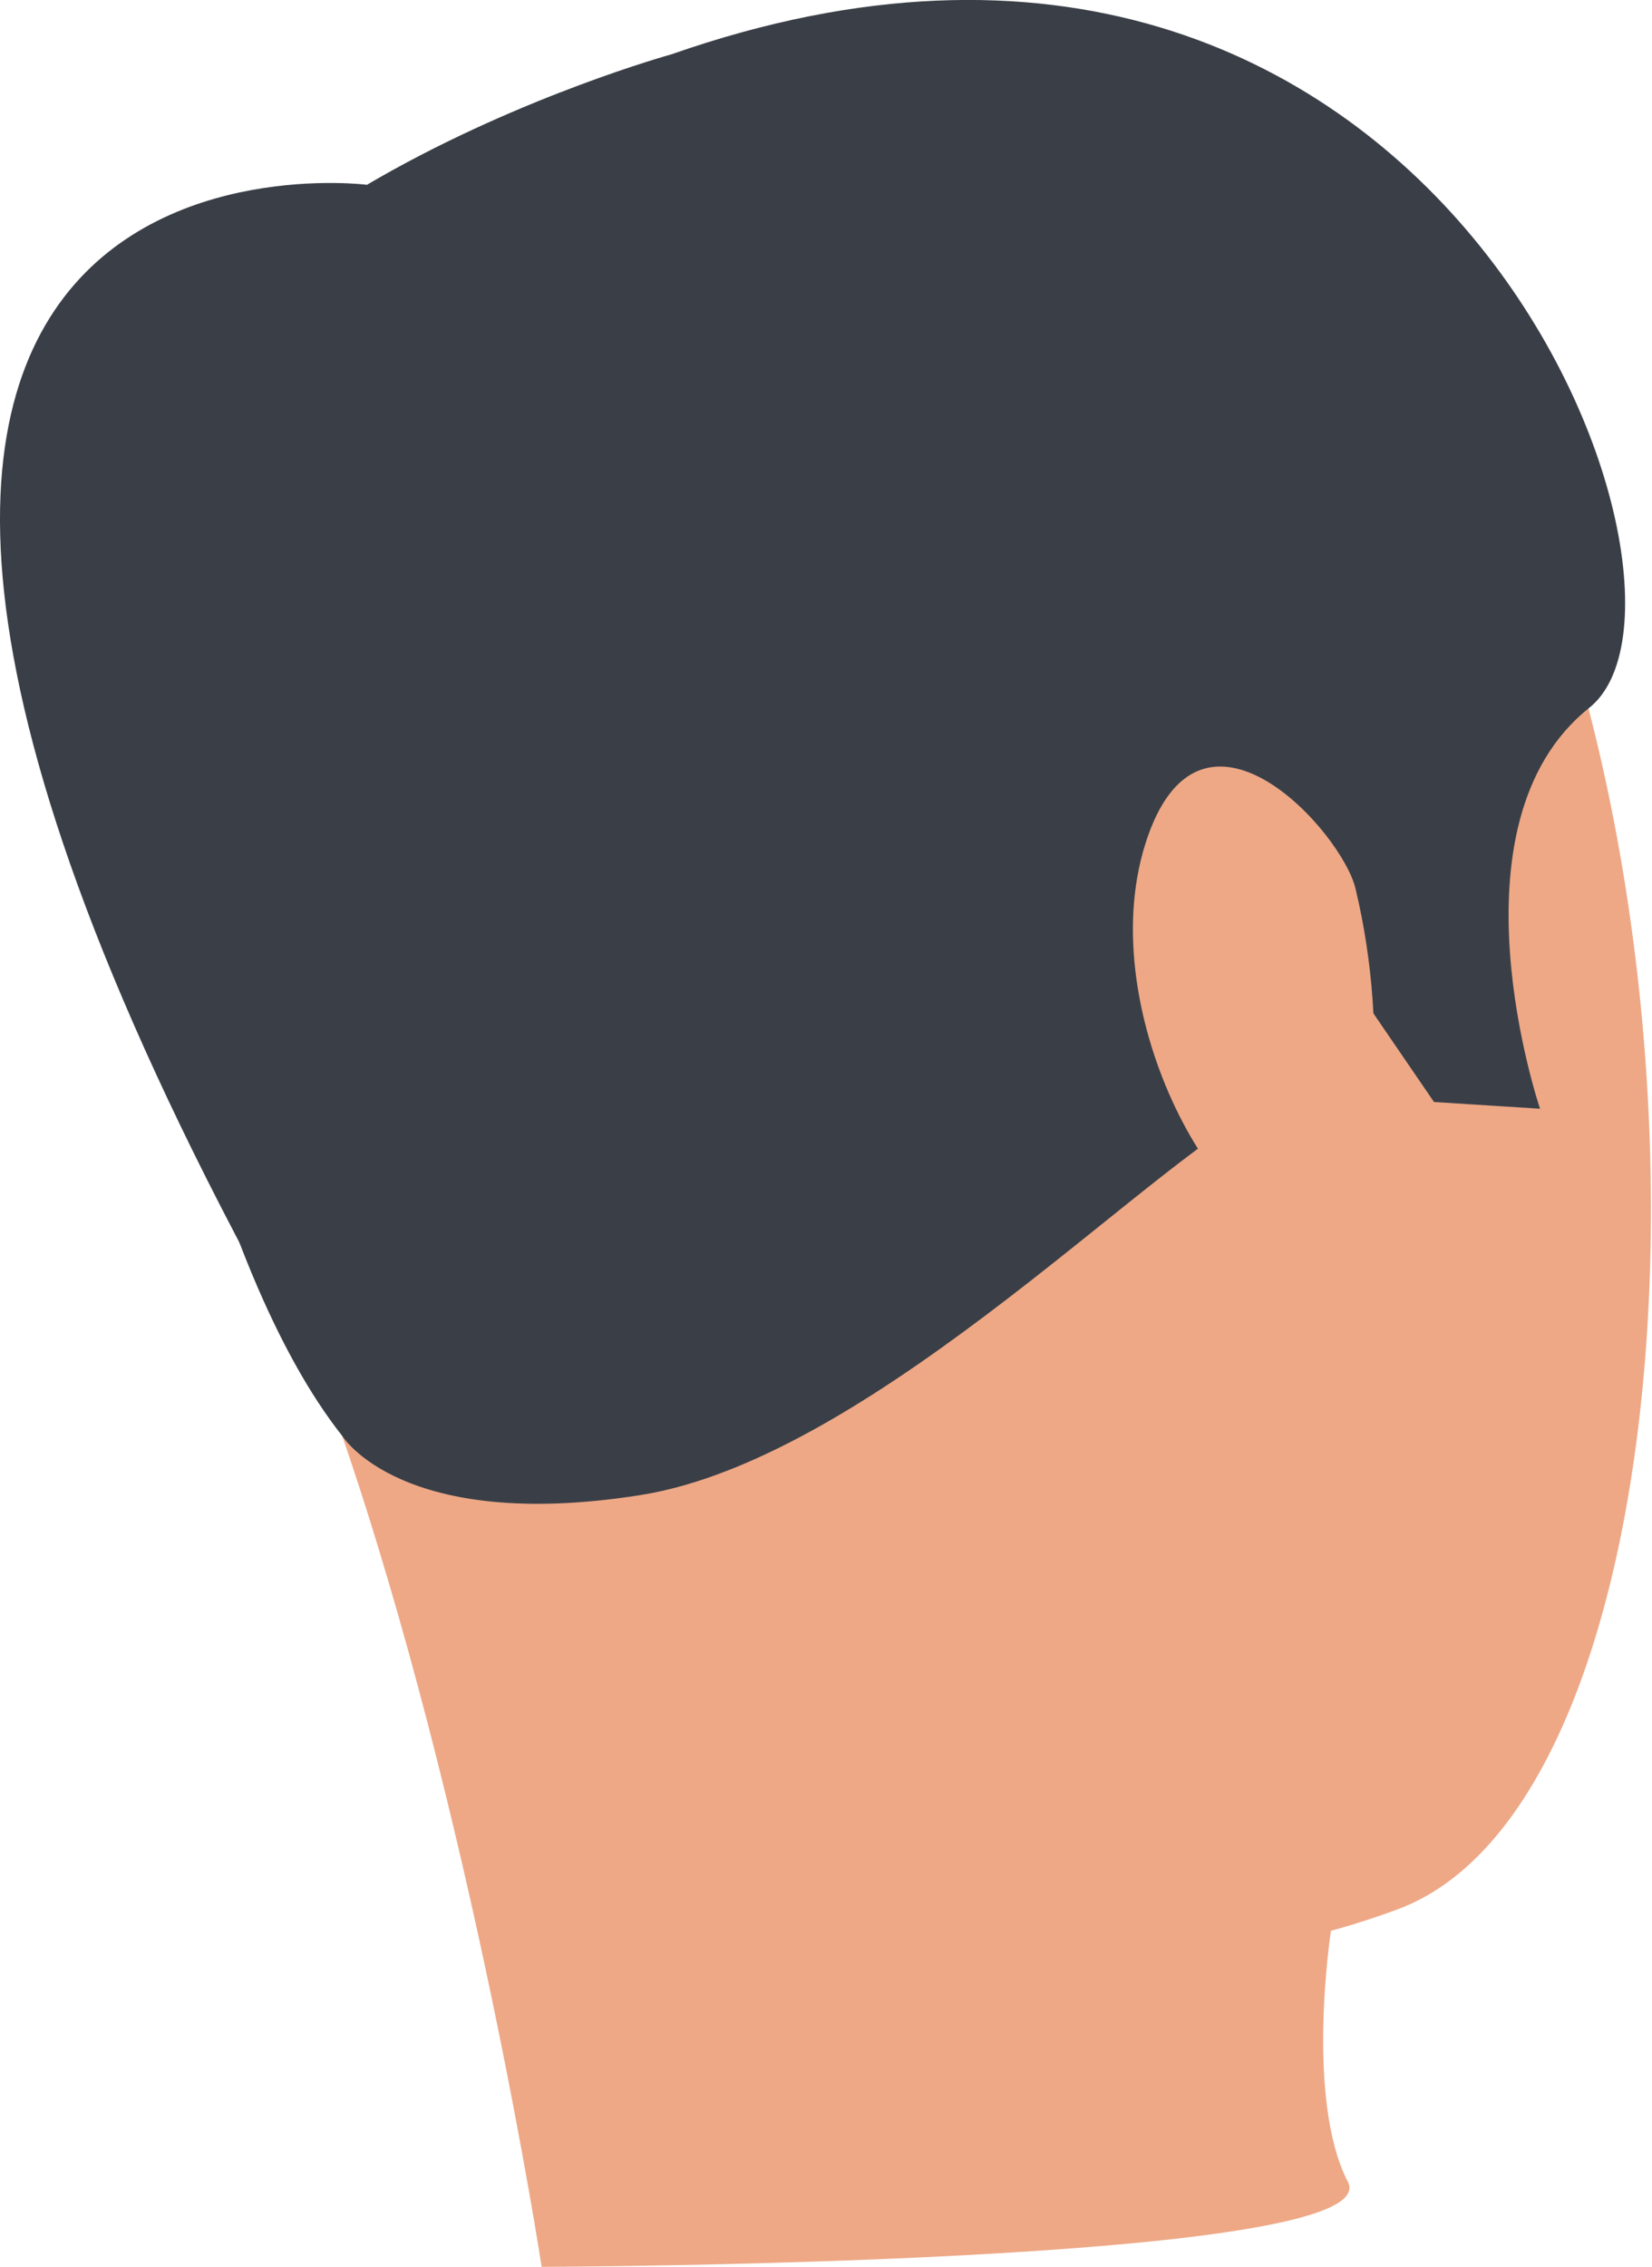 <?xml version="1.0" encoding="UTF-8"?> <svg xmlns="http://www.w3.org/2000/svg" viewBox="0 0 83.66 114.74"> <defs> <style>.cls-1{fill:#eea886;}.cls-2{fill:#3a3f47;}</style> </defs> <title>head</title> <g id="Слой_2" data-name="Слой 2"> <g id="Слой_1-2" data-name="Слой 1"> <path class="cls-1" d="M27.54,6.52s31.51-11.77,46,12.21,13.13,72-2.75,77.91S31.08,99.46,23,84.45,7.47,47.75,7.83,33.25,19.26,10.7,27.54,6.52Z"></path> <path class="cls-1" d="M67.4,97.74s-1.31,8.51.86,12.7-40.83,4.3-40.83,4.3-3.49-22.8-10.1-42.06S67.4,97.74,67.4,97.74Z"></path> <path class="cls-2" d="M17.33,72.68s3,4.9,15.08,3,26.88-18,31.94-19.78,5.11-4.74,5.11-4.74l3.16,4.62,5.37.34s-4.9-14.41,2.49-20.29S72.81-10.83,34,2.75C34,2.75,4.14,11,5.22,27.94S10.65,64.24,17.33,72.68Z"></path> <path class="cls-1" d="M68.65,45C68,42.14,60.74,34,58,42.72S62.15,63.14,66,62.14,70.38,52.2,68.65,45Z"></path> <path class="cls-2" d="M18.56,9.35s-41.29-5.18-.7,63.81Z"></path> </g> </g> </svg> 